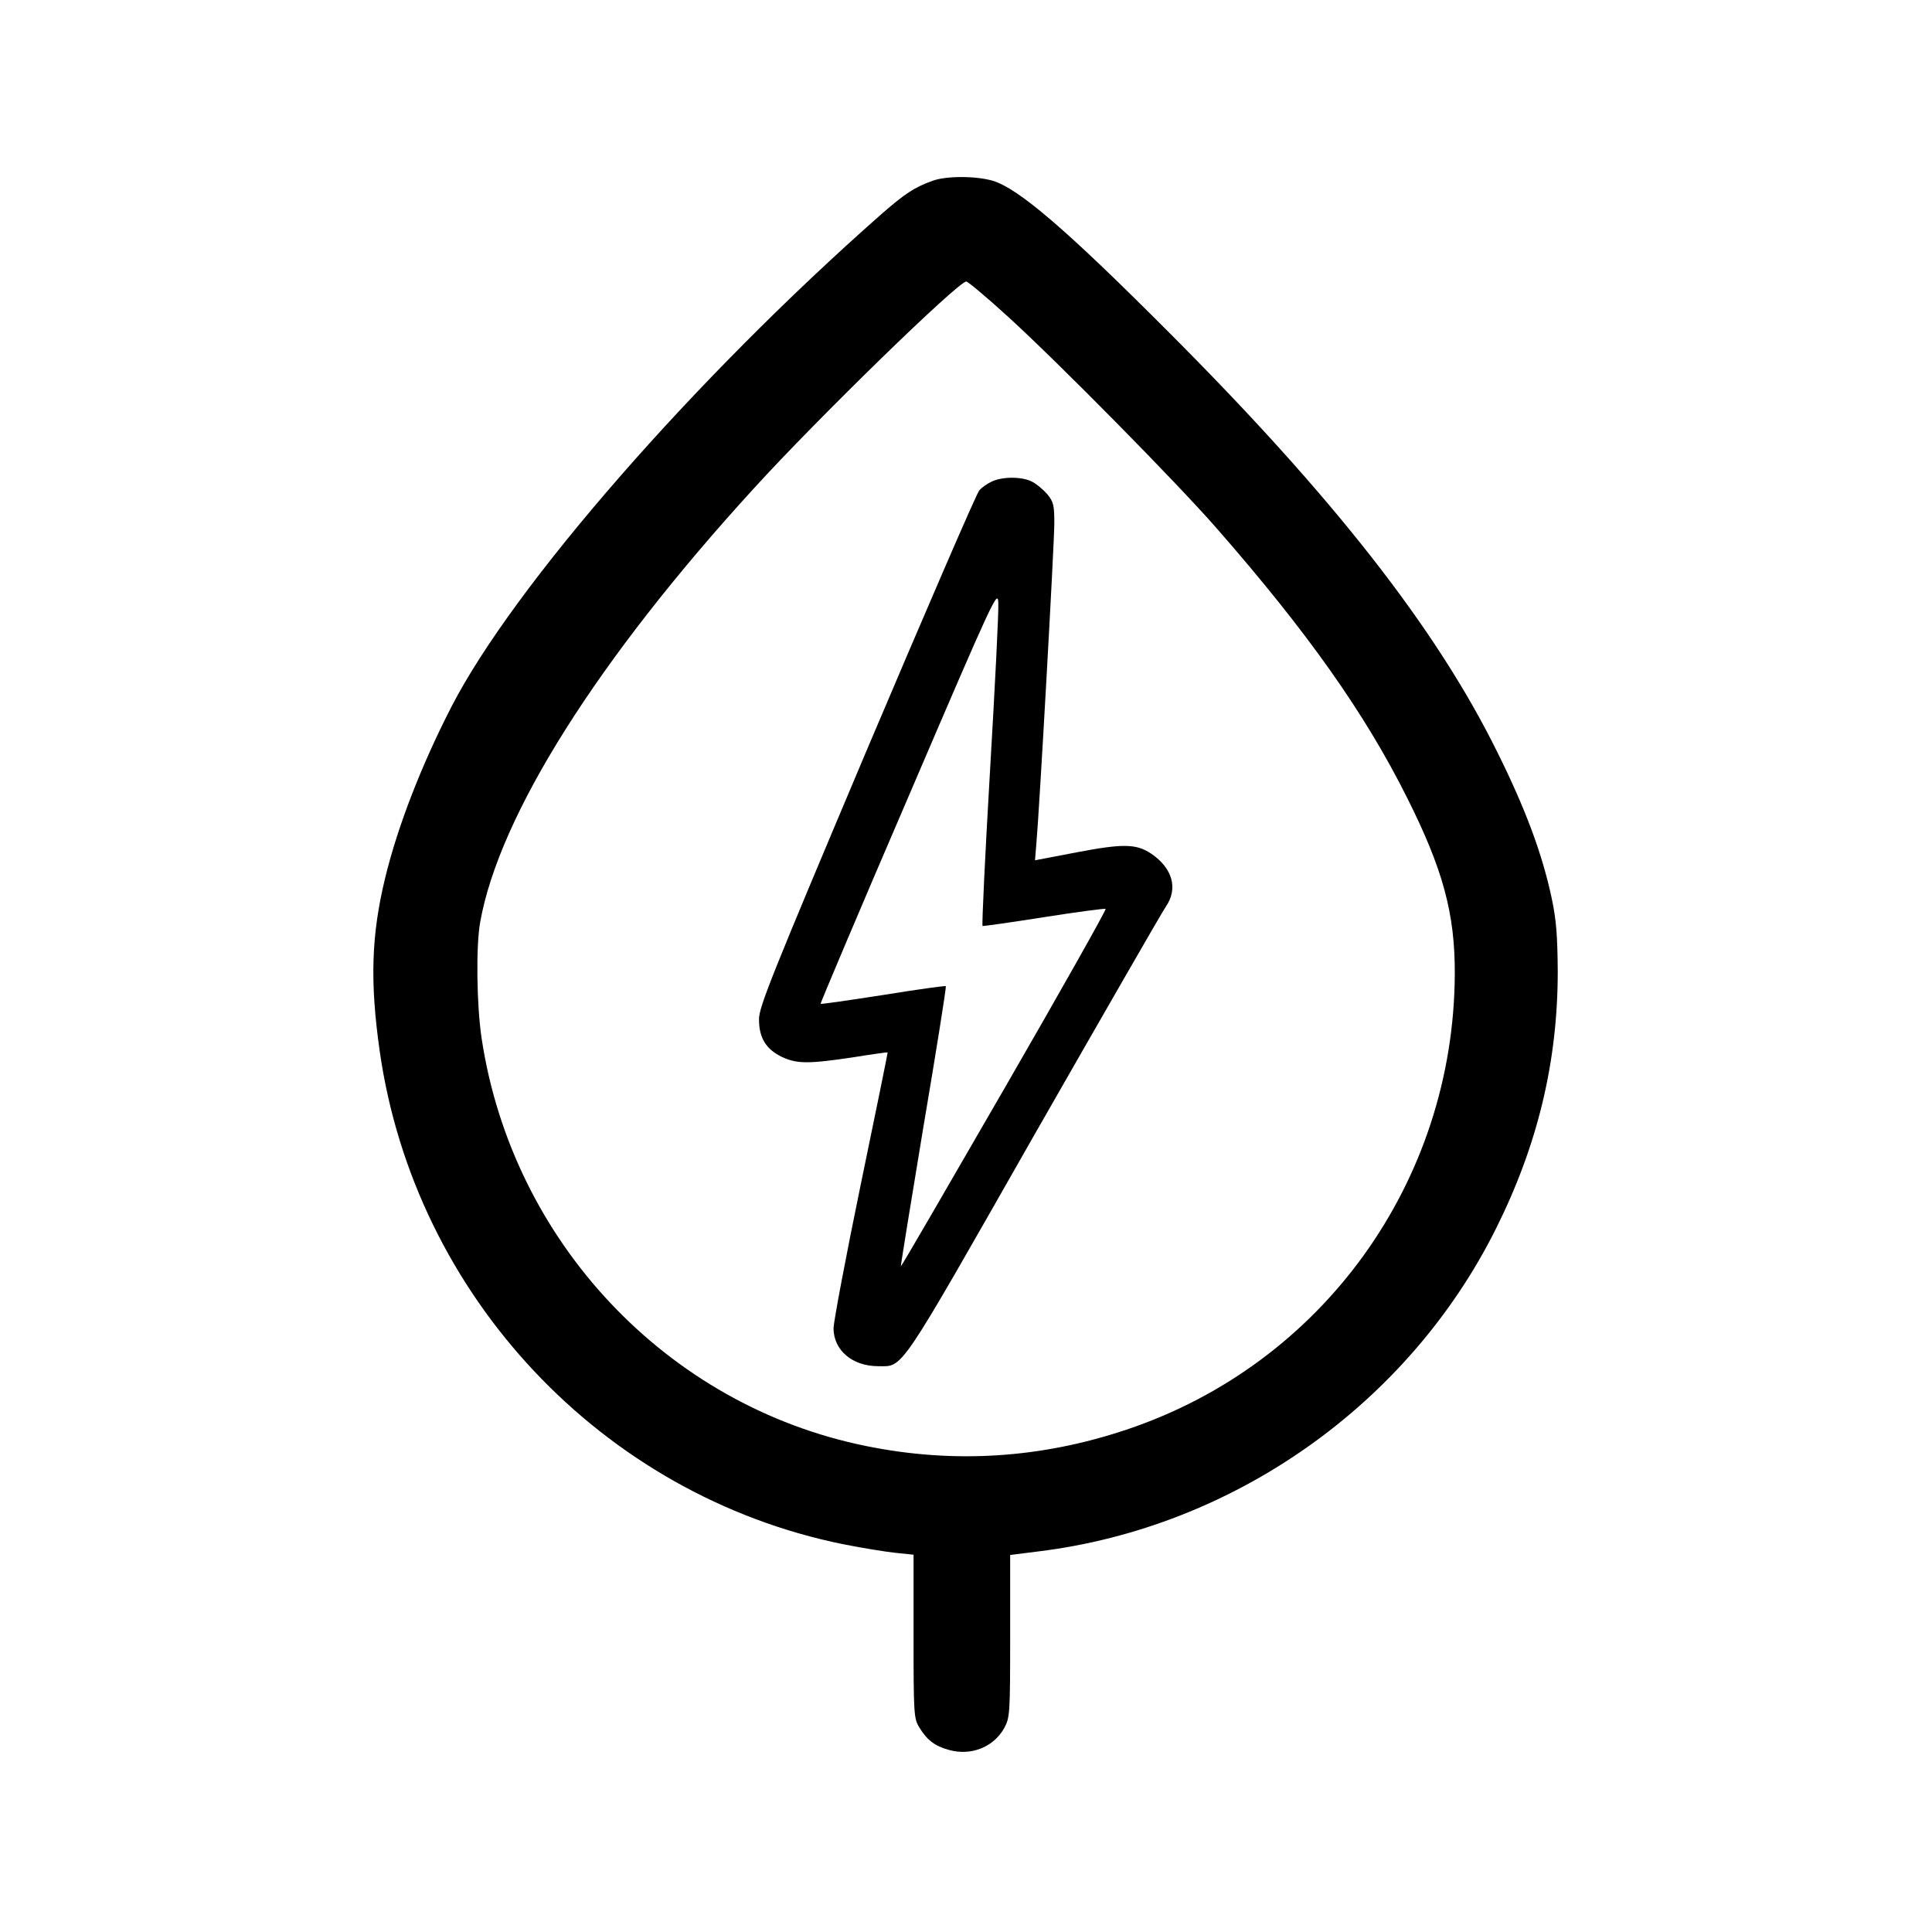 <?xml version="1.0" standalone="no"?>
<!DOCTYPE svg PUBLIC "-//W3C//DTD SVG 20010904//EN"
 "http://www.w3.org/TR/2001/REC-SVG-20010904/DTD/svg10.dtd">
<svg version="1.0" xmlns="http://www.w3.org/2000/svg"
 width="700pt" height="700pt" viewBox="0 0 700 700"
 preserveAspectRatio="xMidYMid meet">
<g transform="translate(0,700) scale(0.1,-0.1)"
fill="#000000" stroke="none">
<path d="M3379 6345 c-67 -24 -101 -47 -188 -123 -675 -595 -1329 -1344 -1555
-1782 -110 -214 -195 -434 -240 -619 -51 -209 -56 -379 -20 -631 127 -886 806
-1608 1679 -1785 66 -13 150 -27 188 -31 l67 -7 0 -296 c0 -282 1 -298 21
-330 28 -46 56 -67 106 -81 80 -23 162 9 201 78 21 39 22 49 22 334 l0 294
103 13 c708 87 1341 534 1658 1171 151 303 223 605 223 930 -1 130 -5 186 -22
266 -34 160 -95 324 -197 529 -221 448 -595 926 -1195 1526 -367 368 -540 516
-633 544 -61 18 -169 18 -218 0z m275 -494 c184 -168 611 -601 755 -766 328
-375 536 -669 689 -975 130 -259 174 -420 173 -640 -4 -753 -480 -1413 -1190
-1650 -310 -104 -626 -124 -944 -59 -720 146 -1281 740 -1392 1477 -18 119
-21 335 -5 422 69 386 426 952 991 1570 235 258 741 750 770 750 6 0 75 -58
153 -129z"/>
<path d="M3595 5256 c-16 -7 -38 -22 -47 -33 -10 -11 -193 -435 -408 -942
-344 -815 -390 -929 -390 -974 0 -67 25 -108 82 -136 55 -26 97 -26 258 -2 68
11 125 19 126 18 1 -1 -43 -216 -97 -477 -54 -261 -98 -496 -99 -522 0 -80 68
-138 162 -138 92 0 68 -36 561 830 250 437 466 813 481 835 45 65 25 139 -53
192 -54 36 -101 37 -269 5 l-152 -29 5 61 c11 122 65 1087 65 1160 0 66 -3 78
-26 106 -15 17 -39 37 -55 45 -35 18 -104 19 -144 1z m-8 -1049 c-18 -307 -30
-560 -27 -562 3 -1 103 13 223 32 120 19 221 32 223 30 3 -3 -162 -296 -367
-651 -205 -355 -373 -645 -375 -644 -1 2 36 230 82 507 47 277 83 505 81 508
-2 2 -104 -12 -227 -32 -123 -19 -225 -34 -227 -32 -1 2 142 341 320 754 309
721 322 748 324 699 2 -28 -12 -302 -30 -609z"/>
</g>
</svg>
